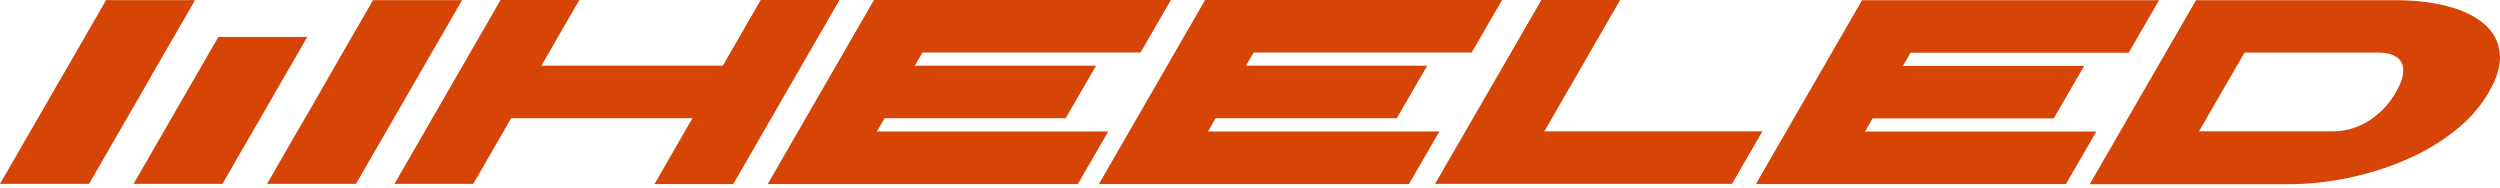 <svg width="199" height="15" viewBox="0 0 199 15" fill="none" xmlns="http://www.w3.org/2000/svg">
<path d="M55.115 9.411H40.687L37.67 14.638H31.4L39.843 0H46.113L43.096 5.227H57.536L60.553 0H66.823L58.368 14.651H52.098L55.115 9.411Z" fill="#D74506"/>
<path d="M69.802 10.467H88.215L85.794 14.651H61.111L69.567 0H93.206L90.785 4.184H73.428L72.82 5.227H87.247L84.826 9.411H70.411L69.802 10.467Z" fill="#D74506"/>
<path d="M96.162 10.467H114.575L112.153 14.651H87.471L95.926 0H119.566L117.145 4.184H99.787L99.179 5.227H113.606L111.185 9.411H96.758L96.162 10.467Z" fill="#D74506"/>
<path d="M122.694 0H128.964L122.93 10.454H140.287L137.866 14.638H114.227L122.694 0Z" fill="#D74506"/>
<path d="M148.457 10.468H166.869L164.448 14.652H139.766L148.221 0.014H171.861L169.44 4.198H152.082L151.474 5.241H165.901L163.48 9.425H149.053L148.457 10.468Z" fill="#D74506"/>
<path d="M166.348 14.652L174.803 0.014H190.658C192.21 0.014 193.6 0.175 194.83 0.498C196.059 0.821 197.027 1.293 197.747 1.913C198.467 2.534 198.877 3.304 198.976 4.21C199.088 5.129 198.79 6.172 198.107 7.339C197.437 8.506 196.518 9.549 195.351 10.455C194.196 11.362 192.893 12.132 191.452 12.74C190.012 13.361 188.498 13.832 186.896 14.168C185.294 14.491 183.73 14.664 182.203 14.664H166.348V14.652ZM178.664 4.185L175.039 10.455H185.692C186.126 10.455 186.573 10.393 187.032 10.282C187.492 10.157 187.939 9.984 188.373 9.723C188.808 9.475 189.23 9.152 189.64 8.754C190.05 8.357 190.397 7.885 190.72 7.339C191.03 6.793 191.217 6.321 191.279 5.924C191.328 5.526 191.291 5.204 191.142 4.943C190.993 4.682 190.77 4.496 190.447 4.372C190.124 4.247 189.752 4.185 189.317 4.185H178.664Z" fill="#D74506"/>
<path d="M15.52 0.012L14.713 1.427L13.831 2.942L12.143 5.86L11.795 6.48L10.467 8.79L8.865 11.546L8.778 11.707L7.089 14.638H0L0.099 14.464L1.689 11.707L3.017 9.411L3.377 8.79L5.066 5.86L5.947 4.345L6.754 2.942L8.443 0.012H15.52Z" fill="#D74506"/>
<path d="M24.46 2.941L23.479 4.642L22.772 5.859L21.083 8.789L20.562 9.696L19.395 11.707L17.706 14.637H10.629L11.796 12.626L12.318 11.707L14.006 8.789L14.714 7.56L15.695 5.859L17.383 2.941H24.46Z" fill="#D74506"/>
<path d="M36.778 0.012L35.176 2.793L35.089 2.942L33.401 5.86L32.258 7.846L31.712 8.79L30.023 11.707L29.328 12.912L28.335 14.638H21.258L22.946 11.707L23.48 10.776L24.635 8.79L28 2.942L29.328 0.645L29.688 0.012H36.778Z" fill="#D74506"/>
</svg>
